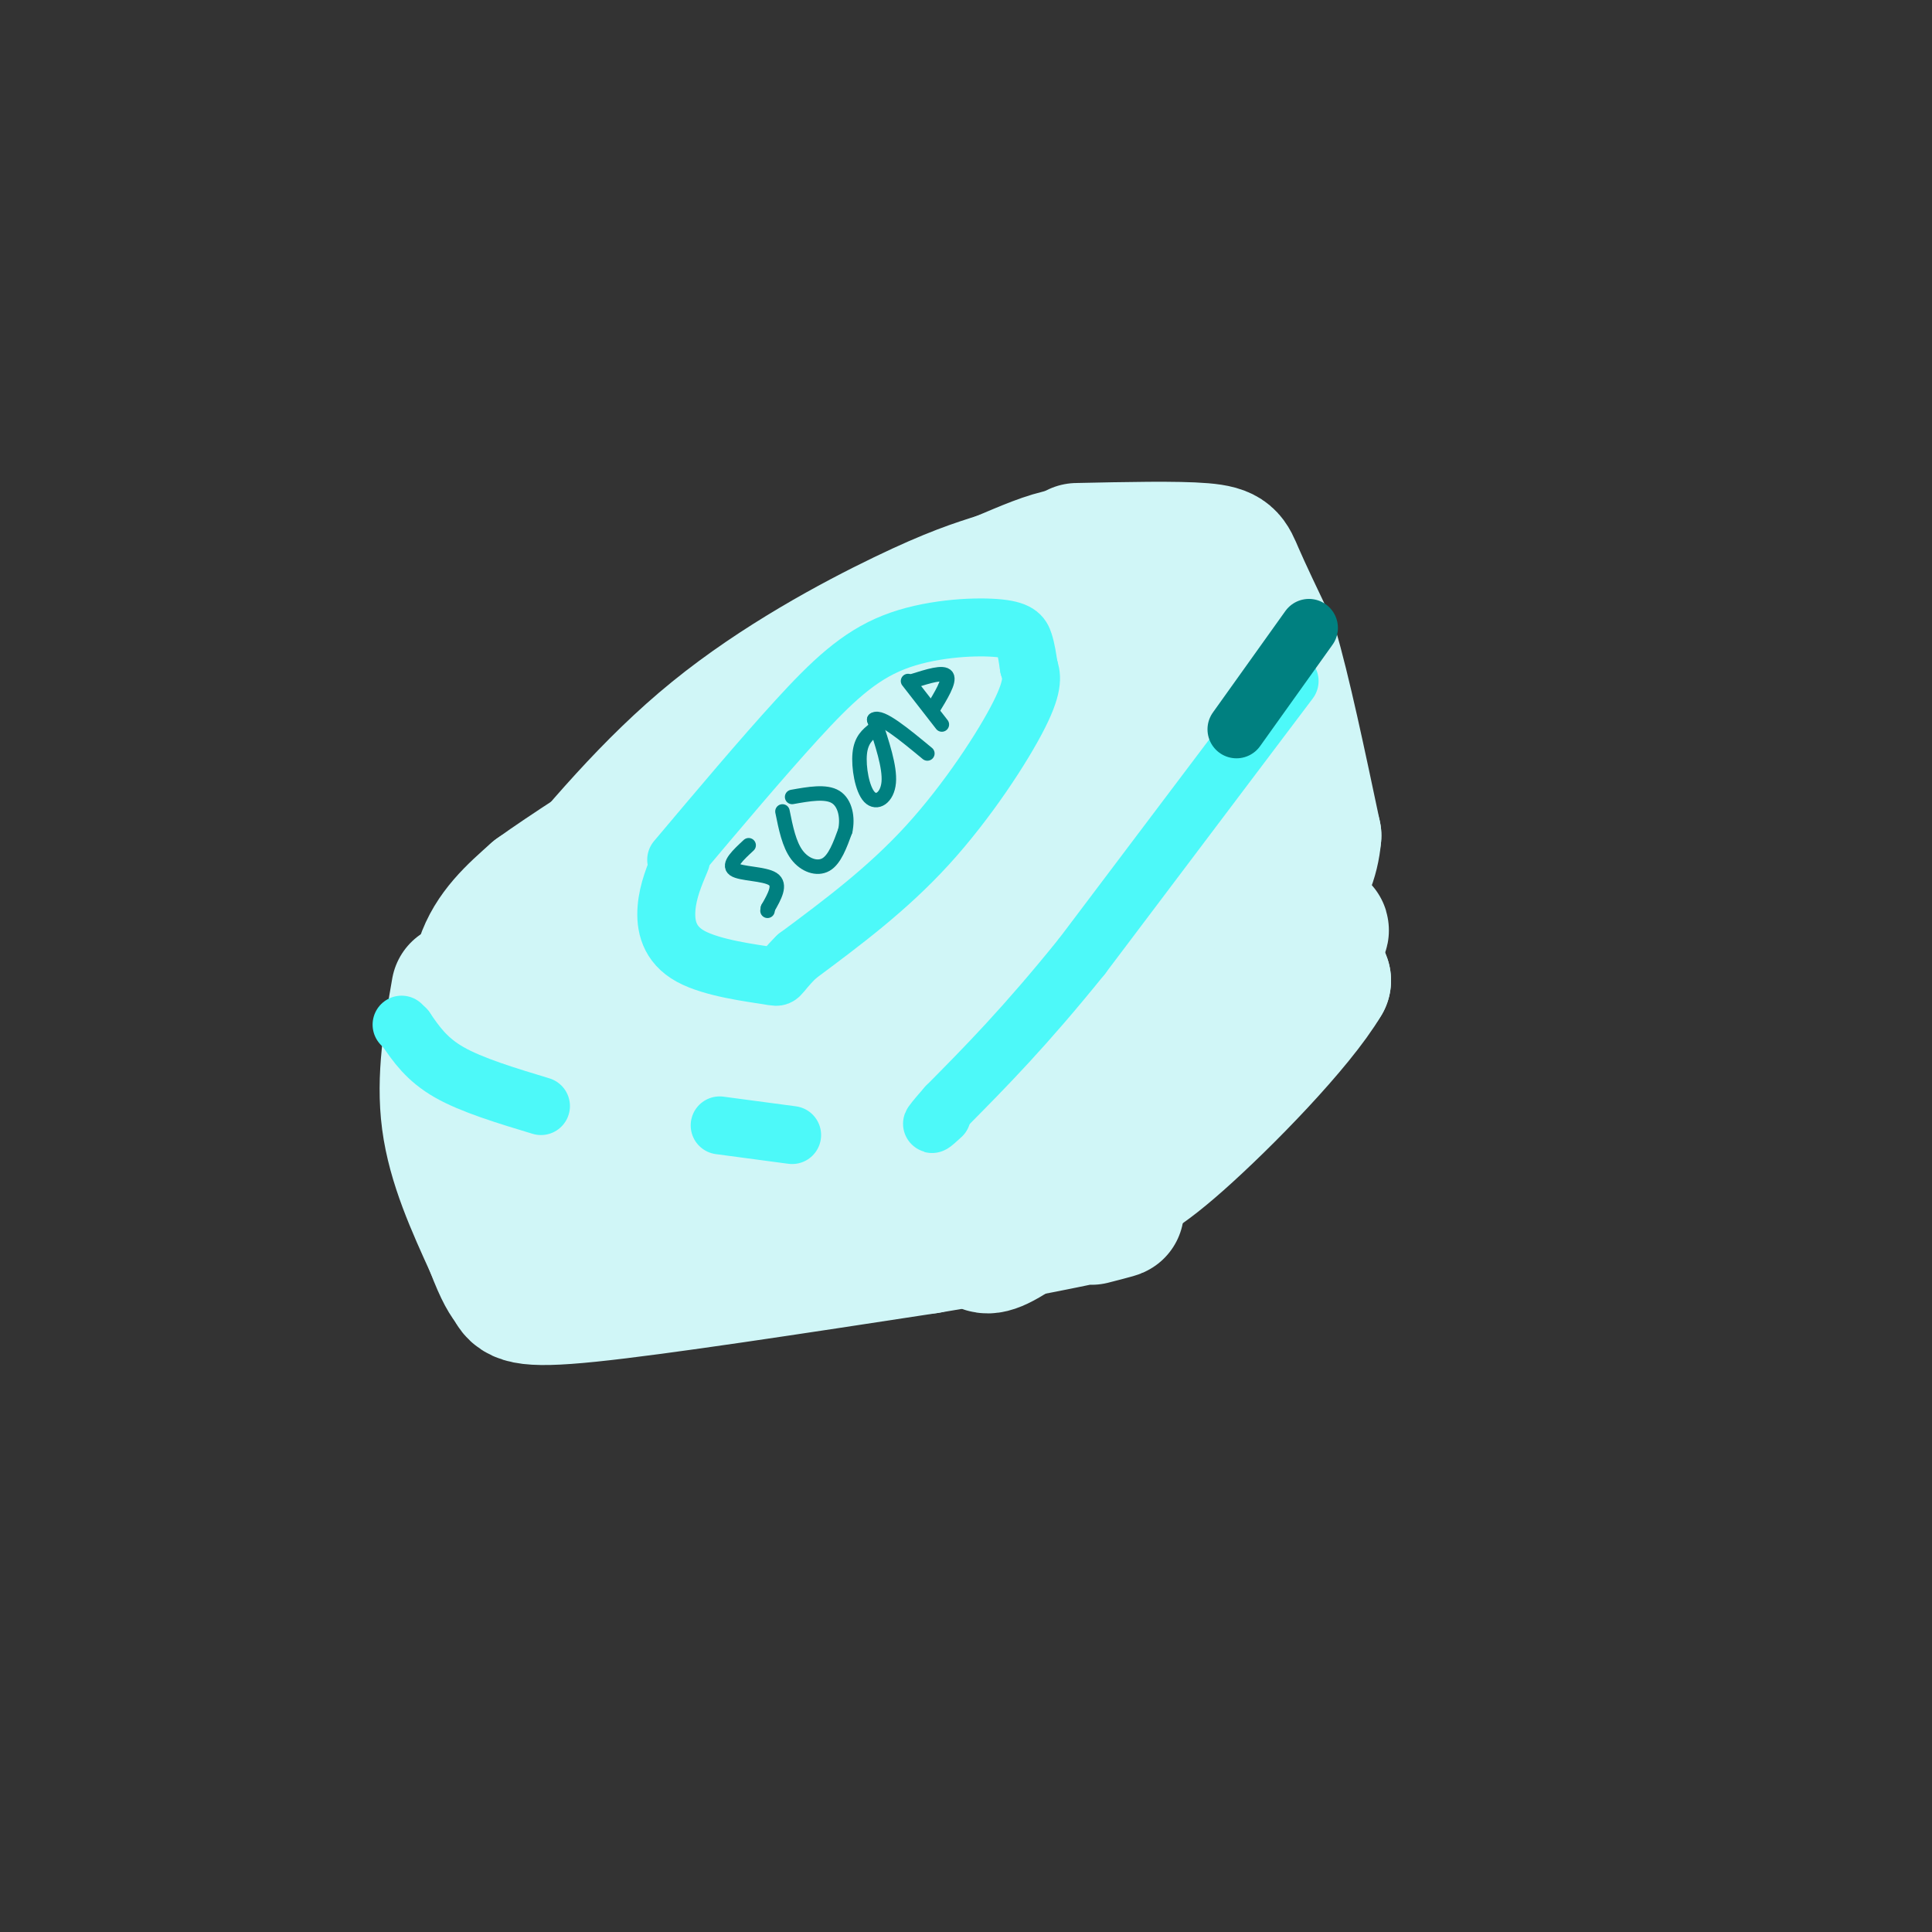 <svg viewBox='0 0 400 400' version='1.1' xmlns='http://www.w3.org/2000/svg' xmlns:xlink='http://www.w3.org/1999/xlink'><rect x="0" y="0" width="400" height="400" fill="#333333" stroke="none"/><g fill='none' stroke='rgb(208,246,247)' stroke-width='28' stroke-linecap='round' stroke-linejoin='round'><path d='M113,189c10.889,-13.133 21.778,-26.267 35,-37c13.222,-10.733 28.778,-19.067 39,-24c10.222,-4.933 15.111,-6.467 20,-8'/><path d='M207,120c5.626,-2.349 9.693,-4.221 14,-5c4.307,-0.779 8.856,-0.467 15,0c6.144,0.467 13.885,1.087 19,7c5.115,5.913 7.604,17.118 8,25c0.396,7.882 -1.302,12.441 -3,17'/><path d='M260,164c-2.190,6.464 -6.164,14.124 -10,20c-3.836,5.876 -7.533,9.967 -14,15c-6.467,5.033 -15.705,11.010 -24,15c-8.295,3.990 -15.648,5.995 -23,8'/><path d='M189,222c-7.880,3.027 -16.081,6.595 -24,9c-7.919,2.405 -15.555,3.648 -24,3c-8.445,-0.648 -17.699,-3.185 -23,-6c-5.301,-2.815 -6.651,-5.907 -8,-9'/><path d='M110,219c-1.067,-8.822 0.267,-26.378 3,-29c2.733,-2.622 6.867,9.689 11,22'/><path d='M124,212c4.780,4.746 11.230,5.612 9,9c-2.230,3.388 -13.139,9.297 11,1c24.139,-8.297 83.325,-30.799 90,-34c6.675,-3.201 -39.163,12.900 -85,29'/><path d='M149,217c-14.765,4.998 -9.178,2.992 -8,2c1.178,-0.992 -2.054,-0.972 6,-7c8.054,-6.028 27.393,-18.104 46,-27c18.607,-8.896 36.482,-14.611 44,-17c7.518,-2.389 4.681,-1.454 13,-3c8.319,-1.546 27.795,-5.575 11,3c-16.795,8.575 -69.861,29.754 -96,40c-26.139,10.246 -25.352,9.558 -19,4c6.352,-5.558 18.270,-15.984 28,-24c9.730,-8.016 17.274,-13.620 35,-20c17.726,-6.380 45.636,-13.537 40,-10c-5.636,3.537 -44.818,17.769 -84,32'/><path d='M165,190c-22.220,11.742 -35.770,25.098 -29,19c6.770,-6.098 33.860,-31.649 60,-48c26.140,-16.351 51.328,-23.503 48,-23c-3.328,0.503 -35.174,8.660 -60,22c-24.826,13.340 -42.634,31.864 -44,32c-1.366,0.136 13.709,-18.117 38,-34c24.291,-15.883 57.797,-29.395 58,-29c0.203,0.395 -32.899,14.698 -66,29'/><path d='M170,158c-19.086,11.059 -33.801,24.208 -33,23c0.801,-1.208 17.120,-16.772 25,-24c7.880,-7.228 7.322,-6.121 16,-9c8.678,-2.879 26.590,-9.744 37,-13c10.410,-3.256 13.316,-2.904 14,-1c0.684,1.904 -0.854,5.359 -11,11c-10.146,5.641 -28.899,13.469 -29,12c-0.101,-1.469 18.449,-12.234 37,-23'/><path d='M226,134c9.470,-5.320 14.645,-7.119 17,-5c2.355,2.119 1.889,8.156 2,11c0.111,2.844 0.799,2.497 -4,6c-4.799,3.503 -15.085,10.858 -31,19c-15.915,8.142 -37.457,17.071 -59,26'/><path d='M223,114c10.356,-0.222 20.711,-0.444 26,0c5.289,0.444 5.511,1.556 7,5c1.489,3.444 4.244,9.222 7,15'/><path d='M263,134c2.667,9.000 5.833,24.000 9,39'/><path d='M272,173c-0.822,10.067 -7.378,15.733 -16,22c-8.622,6.267 -19.311,13.133 -30,20'/><path d='M226,215c-11.644,7.956 -25.756,17.844 -37,24c-11.244,6.156 -19.622,8.578 -28,11'/><path d='M161,250c-7.289,2.778 -11.511,4.222 -16,4c-4.489,-0.222 -9.244,-2.111 -14,-4'/><path d='M131,250c-4.356,-0.933 -8.244,-1.267 -13,-6c-4.756,-4.733 -10.378,-13.867 -16,-23'/><path d='M102,221c-3.422,-7.844 -3.978,-15.956 -2,-22c1.978,-6.044 6.489,-10.022 11,-14'/><path d='M111,185c13.000,-9.333 40.000,-25.667 67,-42'/><path d='M178,143c11.167,-7.000 5.583,-3.500 0,0'/><path d='M95,205c-1.583,9.083 -3.167,18.167 -2,27c1.167,8.833 5.083,17.417 9,26'/><path d='M102,258c2.167,5.667 3.083,6.833 4,8'/><path d='M106,266c1.067,2.133 1.733,3.467 16,2c14.267,-1.467 42.133,-5.733 70,-10'/><path d='M192,258c19.244,-3.156 32.356,-6.044 37,-7c4.644,-0.956 0.822,0.022 -3,1'/><path d='M203,257c0.689,0.933 1.378,1.867 6,-1c4.622,-2.867 13.178,-9.533 24,-20c10.822,-10.467 23.911,-24.733 37,-39'/><path d='M270,197c6.167,-6.833 3.083,-4.417 0,-2'/><path d='M271,172c-0.750,5.917 -1.500,11.833 -1,17c0.500,5.167 2.250,9.583 4,14'/><path d='M274,203c-5.333,9.067 -20.667,24.733 -30,33c-9.333,8.267 -12.667,9.133 -16,10'/><path d='M228,246c-3.667,2.333 -4.833,3.167 -6,4'/></g>
<g fill='none' stroke='rgb(77,249,249)' stroke-width='12' stroke-linecap='round' stroke-linejoin='round'><path d='M267,141c0.000,0.000 -43.000,57.000 -43,57'/><path d='M224,198c-11.833,14.667 -19.917,22.833 -28,31'/><path d='M196,229c-4.833,5.500 -2.917,3.750 -1,2'/><path d='M164,235c0.000,0.000 -15.000,-2.000 -15,-2'/><path d='M112,229c-7.167,-2.167 -14.333,-4.333 -19,-7c-4.667,-2.667 -6.833,-5.833 -9,-9'/><path d='M84,213c-1.500,-1.500 -0.750,-0.750 0,0'/><path d='M140,178c8.892,-10.552 17.783,-21.104 25,-29c7.217,-7.896 12.759,-13.137 20,-16c7.241,-2.863 16.180,-3.348 21,-3c4.820,0.348 5.520,1.528 6,3c0.480,1.472 0.740,3.236 1,5'/><path d='M213,138c0.512,1.702 1.292,3.458 -2,10c-3.292,6.542 -10.655,17.869 -19,27c-8.345,9.131 -17.673,16.065 -27,23'/><path d='M165,198c-4.656,4.579 -2.794,4.526 -6,4c-3.206,-0.526 -11.478,-1.526 -16,-4c-4.522,-2.474 -5.292,-6.421 -5,-10c0.292,-3.579 1.646,-6.789 3,-10'/></g>
<g fill='none' stroke='rgb(0,128,128)' stroke-width='3' stroke-linecap='round' stroke-linejoin='round'><path d='M155,175c-2.178,2.022 -4.356,4.044 -3,5c1.356,0.956 6.244,0.844 8,2c1.756,1.156 0.378,3.578 -1,6'/><path d='M159,188c-0.167,1.000 -0.083,0.500 0,0'/><path d='M162,168c0.689,3.422 1.378,6.844 3,9c1.622,2.156 4.178,3.044 6,2c1.822,-1.044 2.911,-4.022 4,-7'/><path d='M175,172c0.578,-2.644 0.022,-5.756 -2,-7c-2.022,-1.244 -5.511,-0.622 -9,0'/><path d='M181,151c-1.357,1.083 -2.714,2.167 -3,5c-0.286,2.833 0.500,7.417 2,9c1.500,1.583 3.714,0.167 4,-3c0.286,-3.167 -1.357,-8.083 -3,-13'/><path d='M181,149c1.333,-1.000 6.167,3.000 11,7'/><path d='M188,141c0.000,0.000 7.000,9.000 7,9'/><path d='M189,141c3.167,-1.000 6.333,-2.000 7,-1c0.667,1.000 -1.167,4.000 -3,7'/></g>
<g fill='none' stroke='rgb(0,128,128)' stroke-width='12' stroke-linecap='round' stroke-linejoin='round'><path d='M271,130c0.000,0.000 -15.000,21.000 -15,21'/></g>
</svg>
